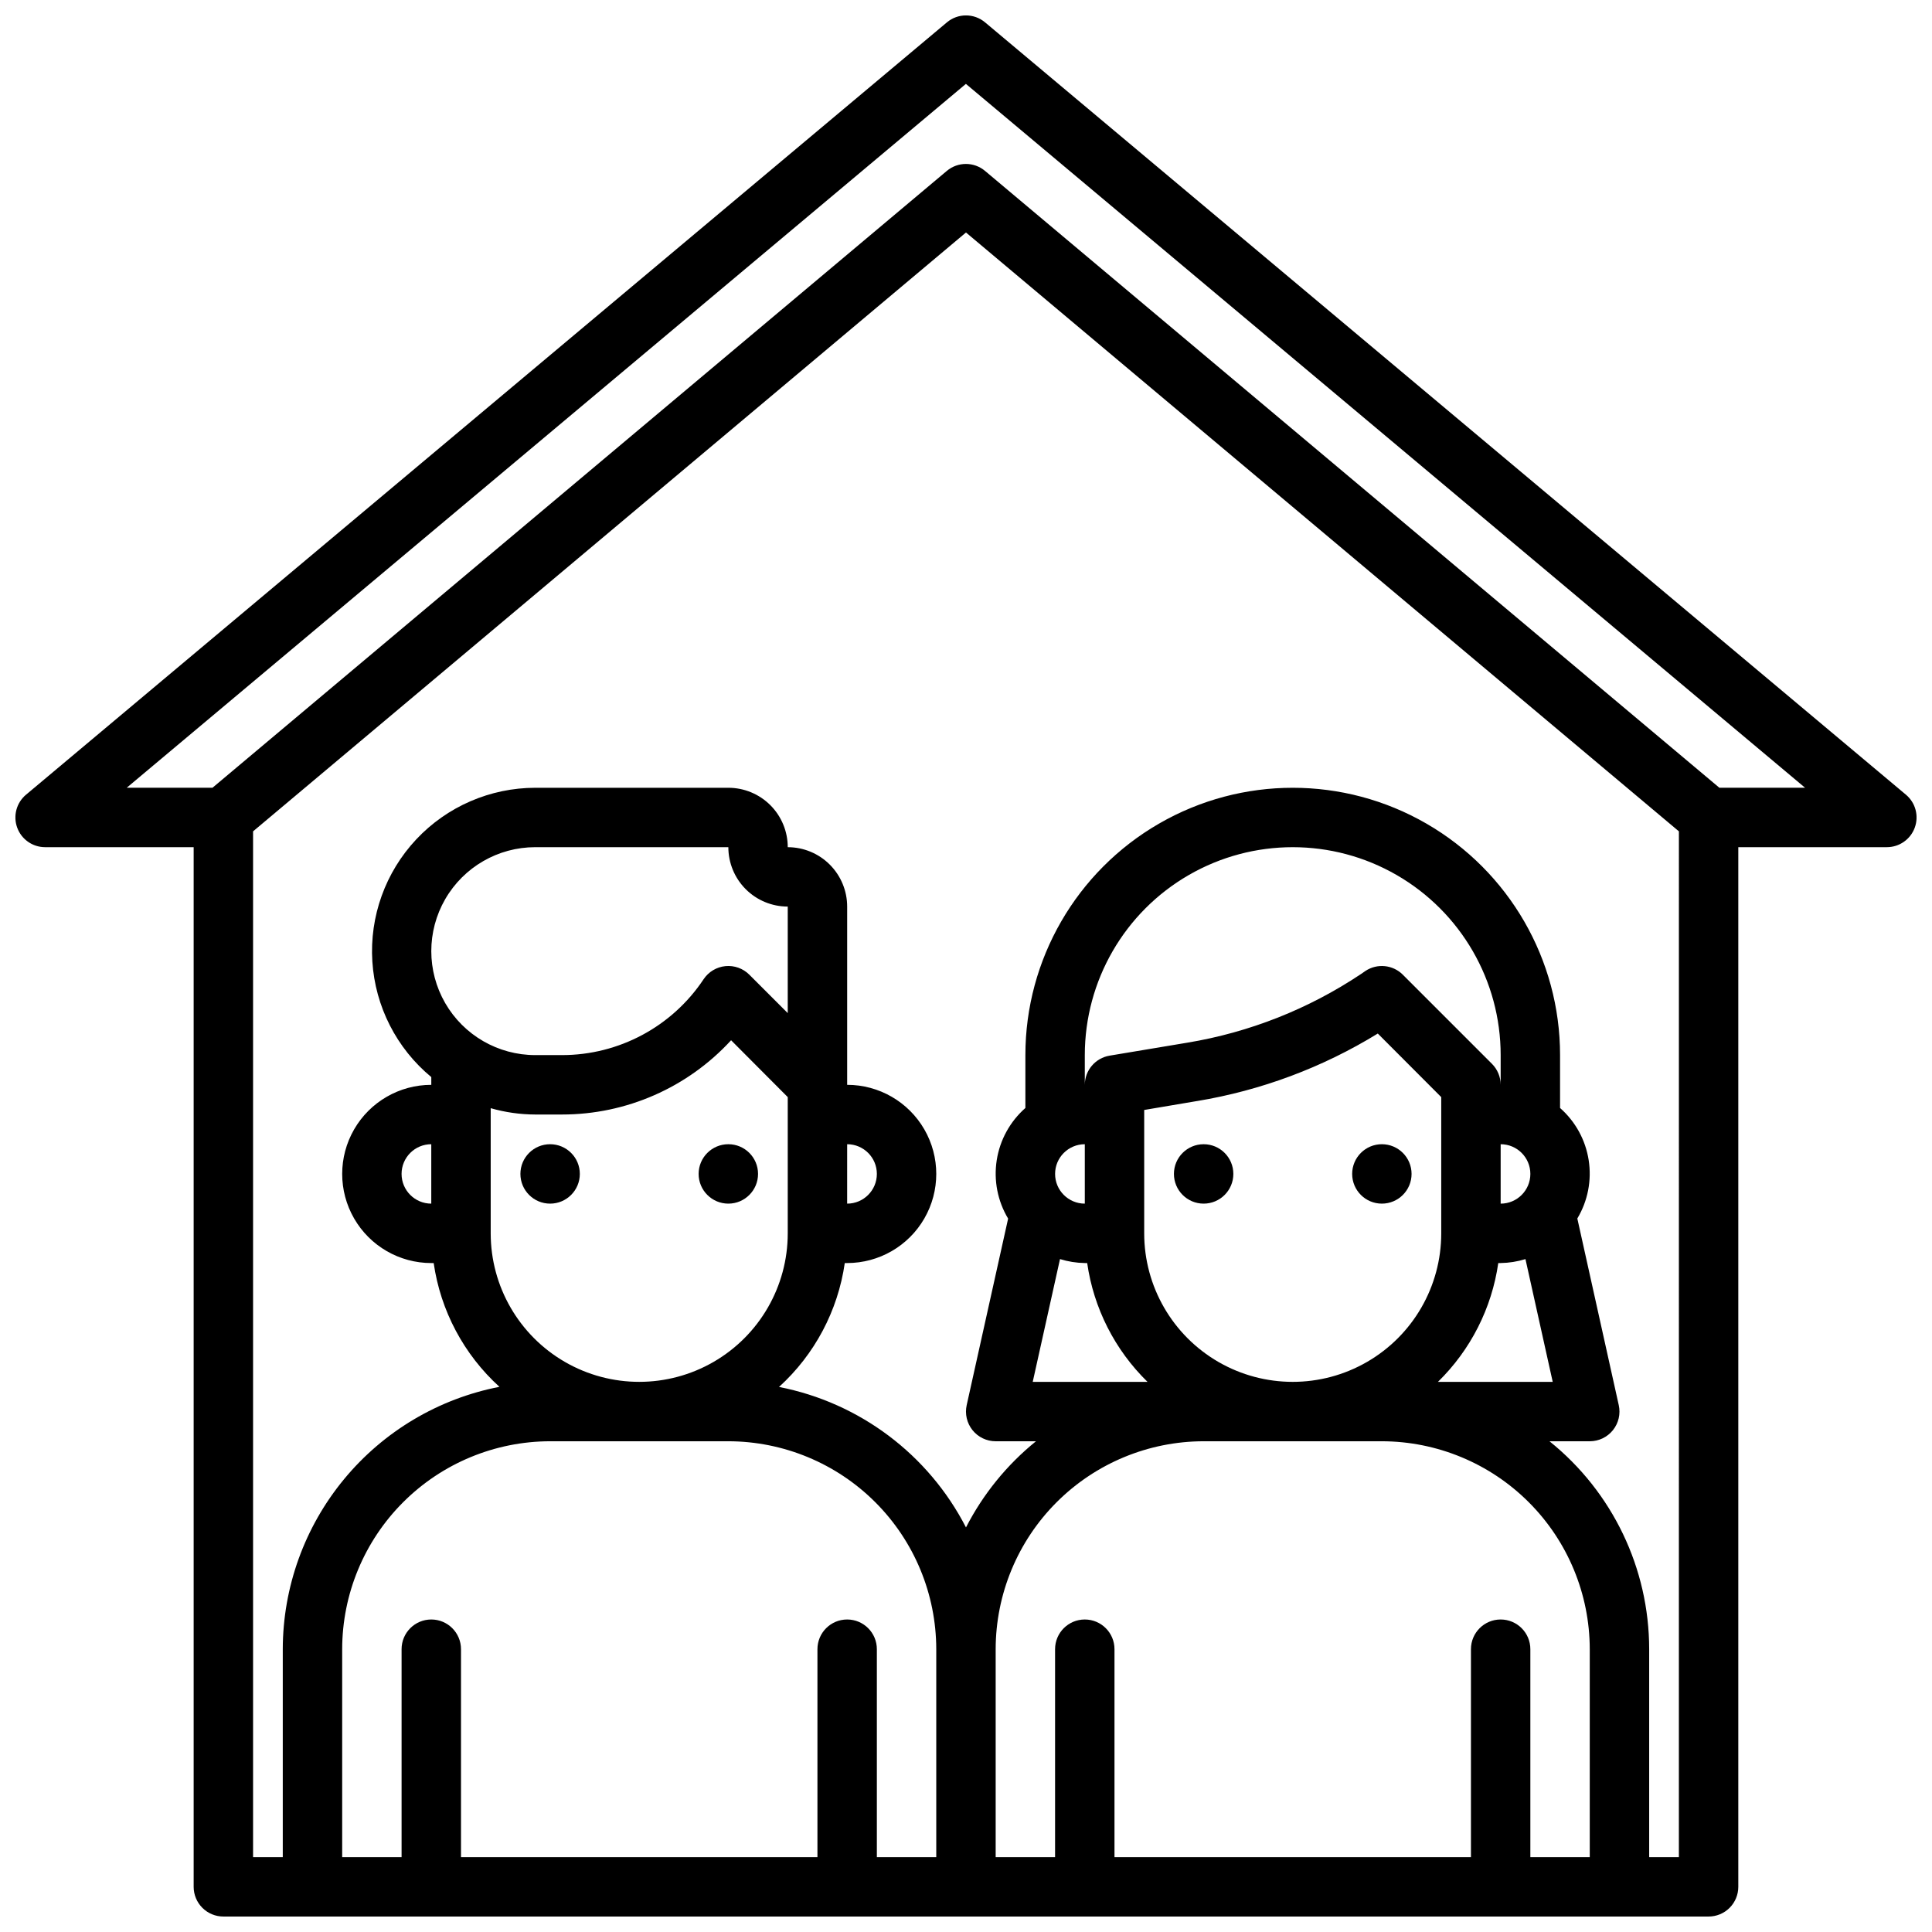 <?xml version="1.0" encoding="UTF-8"?>
<!-- The Best Svg Icon site in the world: iconSvg.co, Visit us! https://iconsvg.co -->
<svg width="800px" height="800px" version="1.1" viewBox="144 144 512 512" xmlns="http://www.w3.org/2000/svg">
 <defs>
  <clipPath id="a">
   <path d="m148.09 148.09h503.81v503.81h-503.81z"/>
  </clipPath>
 </defs>
 <g clip-path="url(#a)">
  <path d="m649.09 354.6-244.03-204.67h-0.004c-2.926-2.461-7.195-2.461-10.121 0l-244.03 204.67h-0.004c-2.539 2.125-3.477 5.613-2.344 8.73 1.133 3.113 4.094 5.184 7.406 5.18h39.359v275.52c0 2.086 0.832 4.09 2.309 5.566 1.477 1.477 3.477 2.305 5.566 2.305h393.6c2.086 0 4.09-0.828 5.566-2.305 1.473-1.477 2.305-3.481 2.305-5.566v-275.52h39.359c3.312 0.004 6.273-2.066 7.406-5.18 1.137-3.117 0.195-6.606-2.344-8.73zm-296.33 29.652v28.23l-10.18-10.18c-1.664-1.668-3.992-2.5-6.34-2.269-2.344 0.234-4.465 1.504-5.773 3.465-8.355 12.566-22.445 20.117-37.535 20.113h-7.082c-9.844 0-18.941-5.25-23.863-13.773-4.922-8.527-4.922-19.027 0-27.555 4.922-8.523 14.02-13.773 23.863-13.773h51.168c0 4.176 1.656 8.18 4.609 11.133 2.953 2.953 6.957 4.609 11.133 4.609zm15.742 78.719 0.004-15.742c4.348 0 7.871 3.523 7.871 7.871 0 4.348-3.523 7.875-7.871 7.875zm-94.461-25.289c3.84 1.098 7.812 1.664 11.809 1.676h7.082c17.039 0.012 33.297-7.129 44.816-19.68l15.012 15.066v36.102c0 14.062-7.5 27.055-19.68 34.086-12.176 7.031-27.184 7.031-39.359 0-12.18-7.031-19.68-20.023-19.68-34.086zm62.977 88.266c14.609 0.02 28.613 5.828 38.945 16.16 10.332 10.328 16.141 24.336 16.156 38.945v55.105h-15.742v-55.105c0-4.348-3.523-7.871-7.871-7.871-4.348 0-7.875 3.523-7.875 7.871v55.105h-94.461v-55.105c0-4.348-3.527-7.871-7.875-7.871-4.348 0-7.871 3.523-7.871 7.871v55.105h-15.742v-55.105c0.016-14.609 5.824-28.617 16.156-38.945 10.332-10.332 24.336-16.141 38.945-16.16zm212.54 110.21v-55.105c0-4.348-3.523-7.871-7.871-7.871-4.348 0-7.871 3.523-7.871 7.871v55.105h-94.465v-55.105c0-4.348-3.523-7.871-7.871-7.871-4.348 0-7.875 3.523-7.875 7.871v55.105h-15.742v-55.105c0.016-14.609 5.828-28.617 16.156-38.945 10.332-10.332 24.34-16.141 38.949-16.16h47.23c14.609 0.02 28.617 5.828 38.945 16.16 10.332 10.328 16.141 24.336 16.16 38.945v55.105zm5.926-125.95h-30.414c8.648-8.449 14.27-19.52 15.988-31.488h0.629c2.231-0.031 4.441-0.387 6.574-1.047zm-108.26-39.359v-32.695l13.988-2.363v0.004c16.98-2.805 33.254-8.883 47.918-17.895l16.812 16.848v36.102c0 14.062-7.5 27.055-19.68 34.086-12.176 7.031-27.18 7.031-39.359 0-12.176-7.031-19.68-20.023-19.68-34.086zm94.465-7.871v-15.746c4.348 0 7.871 3.523 7.871 7.871 0 4.348-3.523 7.875-7.871 7.875zm0-31.488c0-2.09-0.832-4.09-2.309-5.566l-23.617-23.617h0.004c-2.648-2.648-6.797-3.062-9.918-0.992l-1.133 0.789h-0.004c-13.891 9.285-29.602 15.5-46.09 18.223l-20.57 3.434c-3.781 0.633-6.555 3.894-6.57 7.731v-7.875c0-19.684 10.5-37.875 27.551-47.719 17.051-9.844 38.055-9.844 55.105 0 17.047 9.844 27.551 28.035 27.551 47.719zm-118.08 23.613c0-4.348 3.527-7.871 7.875-7.871v15.746c-4.348 0-7.875-3.527-7.875-7.875zm1.301 22.57c2.129 0.66 4.344 1.016 6.574 1.047h0.629c1.719 11.969 7.336 23.039 15.988 31.488h-30.418zm164.01 158.49h-7.871v-55.105c-0.004-21.422-9.719-41.684-26.418-55.105h10.676c2.387 0 4.644-1.082 6.137-2.945 1.496-1.863 2.062-4.301 1.543-6.633l-10.98-49.461c2.781-4.644 3.844-10.117 3.008-15.469-0.832-5.348-3.516-10.238-7.582-13.816v-14.012c0-25.309-13.504-48.699-35.422-61.355-21.922-12.656-48.93-12.656-70.848 0-21.922 12.656-35.426 36.047-35.426 61.355v14.012c-4.07 3.582-6.758 8.477-7.594 13.832-0.836 5.356 0.23 10.836 3.019 15.484l-10.98 49.43c-0.52 2.332 0.051 4.769 1.543 6.633 1.492 1.863 3.754 2.945 6.141 2.945h10.676c-7.707 6.234-14.023 14.012-18.547 22.832-9.945-19.344-28.203-33.062-49.547-37.227 9.449-8.59 15.609-20.199 17.426-32.836h0.633c8.438 0 16.23-4.5 20.449-11.809 4.219-7.305 4.219-16.309 0-23.617-4.219-7.305-12.012-11.805-20.449-11.805v-47.234c0-4.176-1.66-8.18-4.613-11.133-2.953-2.953-6.957-4.609-11.133-4.609 0-4.176-1.656-8.18-4.609-11.133s-6.957-4.613-11.133-4.613h-51.168c-11.953 0.012-23.371 4.961-31.547 13.68-8.176 8.719-12.387 20.43-11.629 32.355 0.758 11.93 6.41 23.016 15.621 30.633v2.055c-8.438 0-16.23 4.5-20.449 11.805-4.219 7.309-4.219 16.312 0 23.617 4.219 7.309 12.012 11.809 20.449 11.809h0.633c1.82 12.625 7.984 24.223 17.426 32.801-16.148 3.137-30.703 11.789-41.176 24.473-10.477 12.684-16.215 28.613-16.242 45.062v55.105h-7.871v-271.85l188.93-158.7 188.93 158.7zm-338.5-181.06c0-4.348 3.523-7.871 7.871-7.871v15.746c-4.348 0-7.871-3.527-7.871-7.875zm349.23-102.34-194.61-163.47c-2.926-2.457-7.195-2.457-10.121 0l-194.61 163.47h-22.727l222.39-186.53 222.39 186.53z"/>
 </g>
 <path d="m297.66 455.1c0 4.348-3.527 7.875-7.875 7.875-4.348 0-7.871-3.527-7.871-7.875 0-4.348 3.523-7.871 7.871-7.871 4.348 0 7.875 3.523 7.875 7.871"/>
 <path d="m344.89 455.1c0 4.348-3.523 7.875-7.871 7.875-4.348 0-7.875-3.527-7.875-7.875 0-4.348 3.527-7.871 7.875-7.871 4.348 0 7.871 3.523 7.871 7.871"/>
 <path d="m470.85 455.1c0 4.348-3.523 7.875-7.871 7.875-4.348 0-7.875-3.527-7.875-7.875 0-4.348 3.527-7.871 7.875-7.871 4.348 0 7.871 3.523 7.871 7.871"/>
 <path d="m518.08 455.1c0 4.348-3.523 7.875-7.871 7.875-4.348 0-7.871-3.527-7.871-7.875 0-4.348 3.523-7.871 7.871-7.871 4.348 0 7.871 3.523 7.871 7.871"/>
</svg>